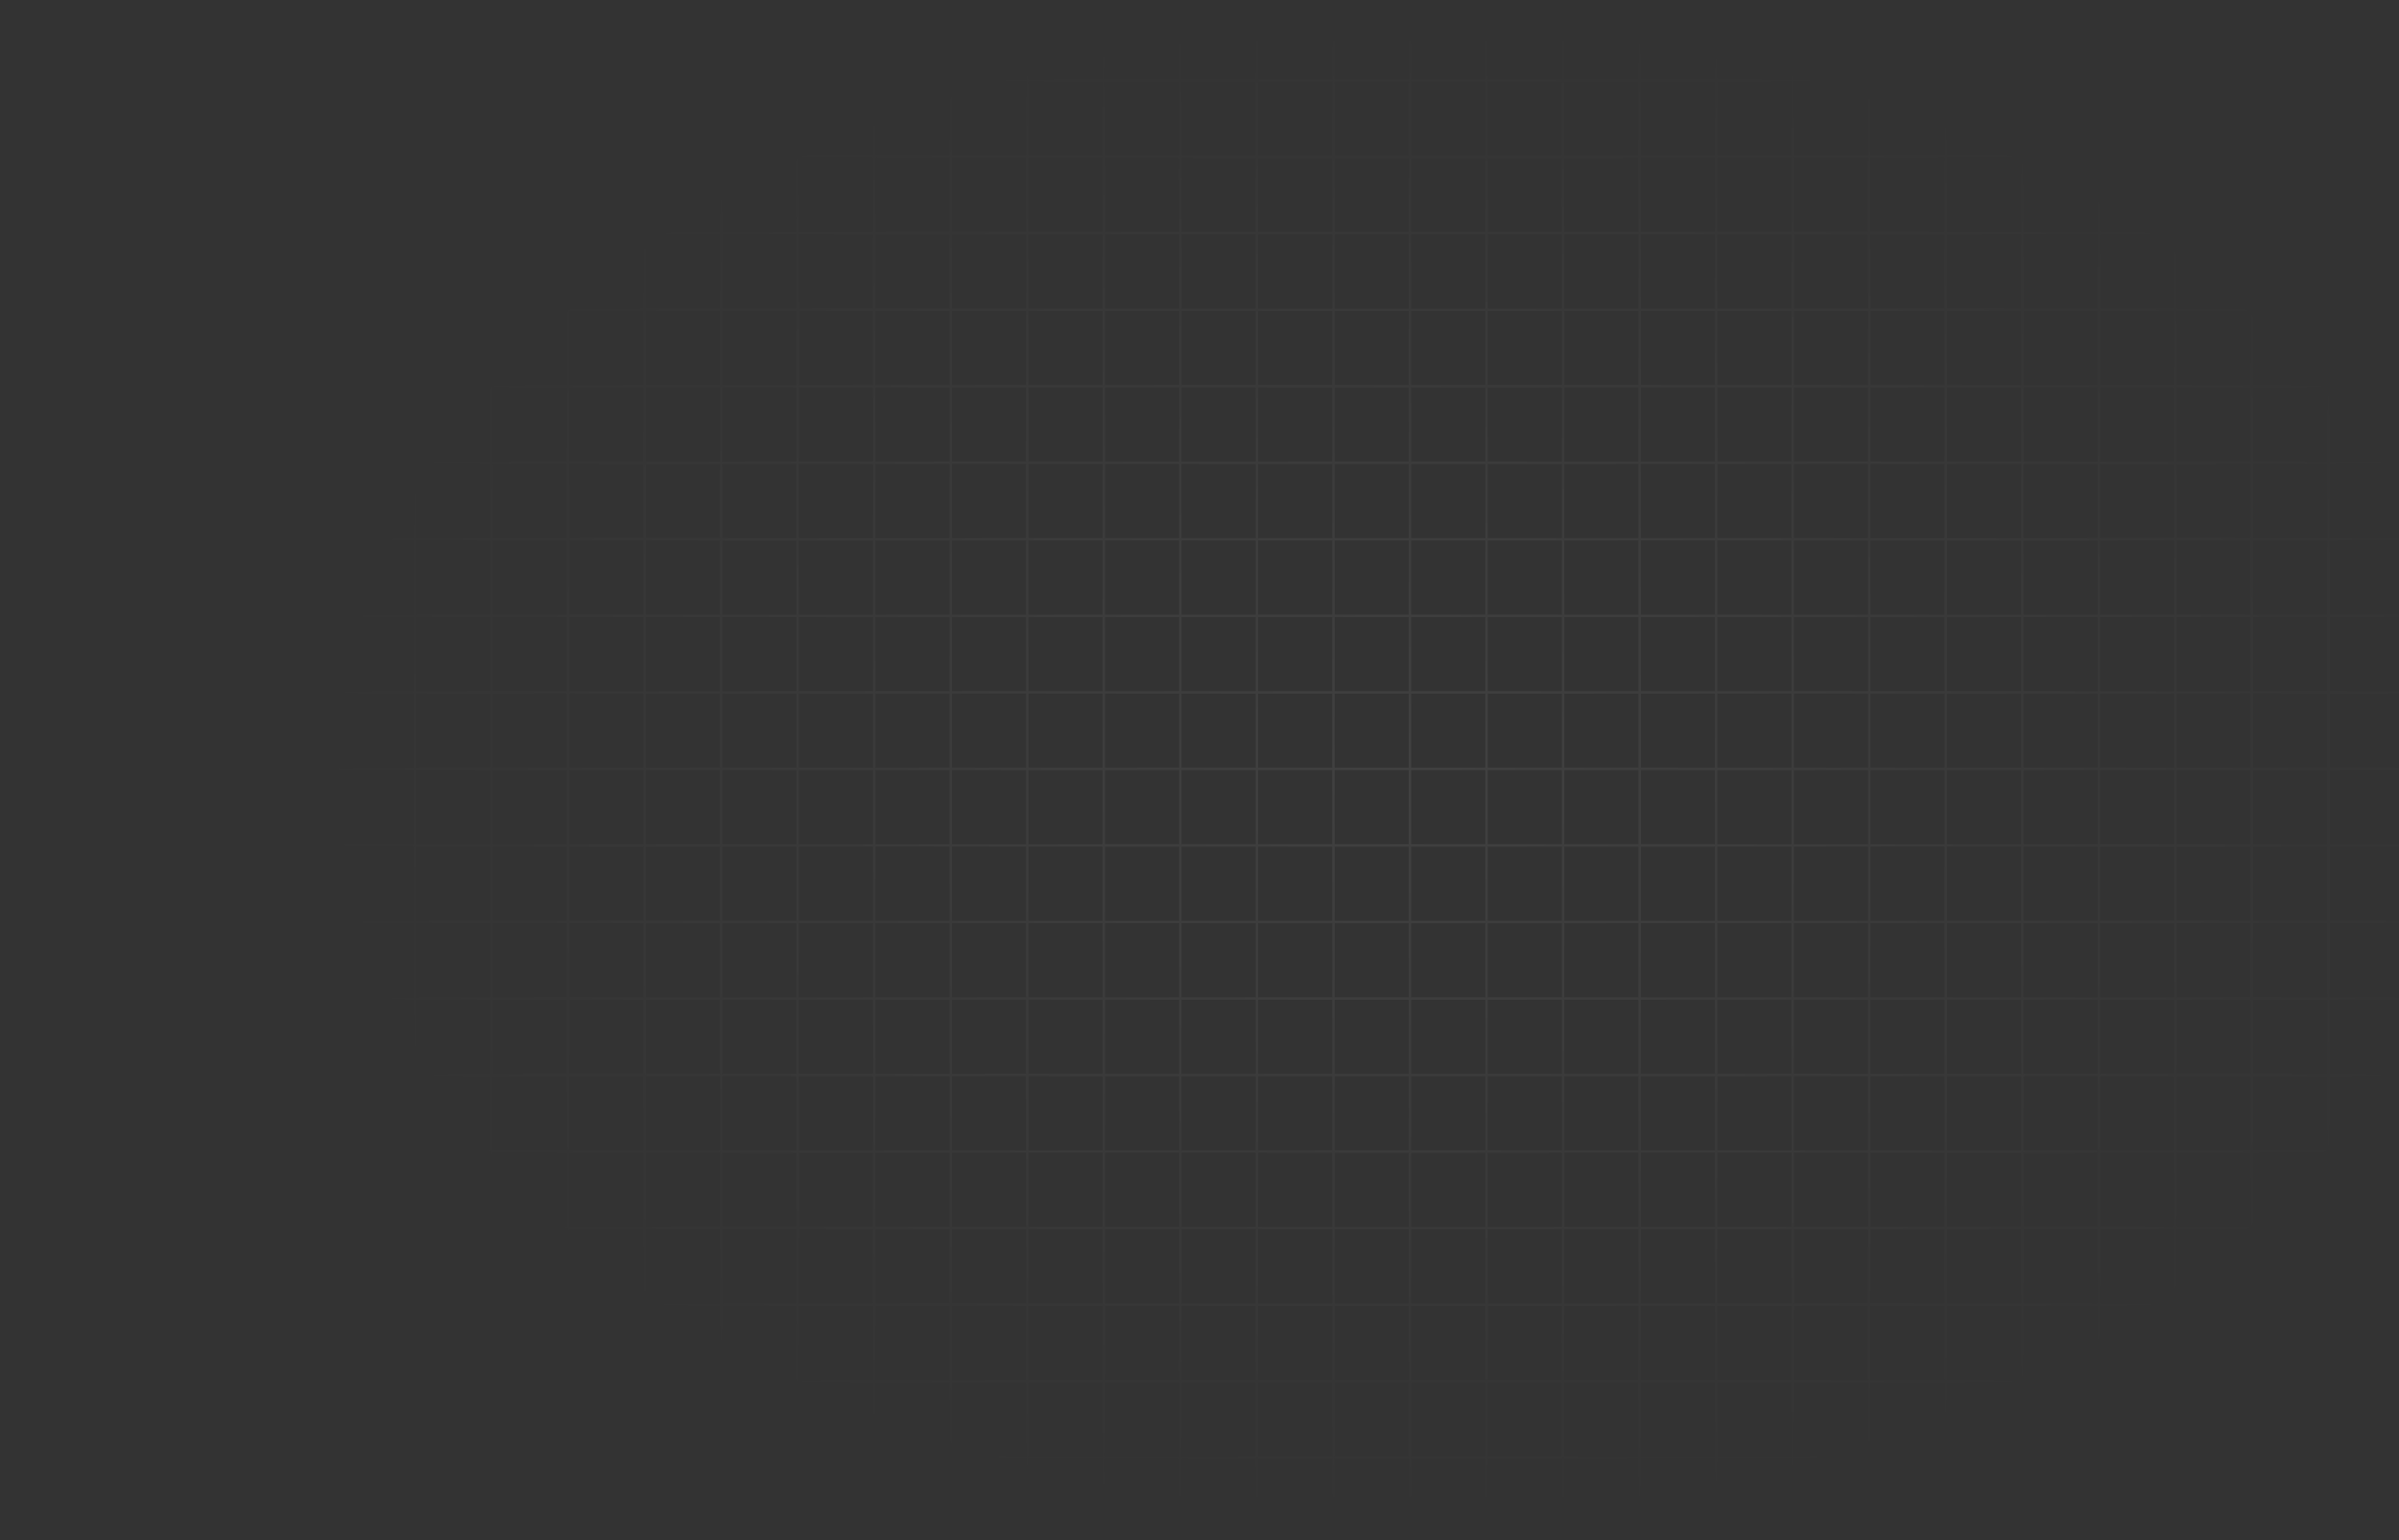 
<svg width="1003" height="644" fill="none" xmlns="http://www.w3.org/2000/svg"><rect width="100%" height="100%" fill="#333333" stroke="none"/><g opacity=".24"><mask id="b" style="mask-type:alpha" maskUnits="userSpaceOnUse" x="128" y="0" width="921" height="644"><ellipse cx="588.5" cy="322" rx="460.5" ry="322" fill="url(#a)" fill-opacity=".32"/></mask><g mask="url(#b)" stroke="#fff" stroke-opacity=".88"><path d="M141.5 17v609m32-609v609m32-609v609m32-609v609m32-609v609m32-609v609m32-609v609m32-609v609m32-609v609m32-609v609m32-609v609m32-609v609m32-609v609m32-609v609m32-609v609m32-609v609m32-609v609m32-609v609m32-609v609m32-609v609m32-609v609m32-609v609m32-609v609m32-609v609m32-609v609m32-609v609m32-609v609M-51 33.5h1280m-1280 32h1280m-1280 32h1280m-1280 32h1280m-1280 32h1280m-1280 32h1280m-1280 32h1280m-1280 32h1280m-1280 32h1280m-1280 32h1280m-1280 32h1280m-1280 32h1280m-1280 32h1280m-1280 32h1280m-1280 32h1280m-1280 32h1280m-1280 32h1280m-1280 32h1280m-1280 32h1280"/></g></g><defs><radialGradient id="a" cx="0" cy="0" r="1" gradientUnits="userSpaceOnUse" gradientTransform="matrix(0 322 -460.5 0 588.5 322)"><stop/><stop offset="1" stop-opacity="0"/></radialGradient></defs></svg>